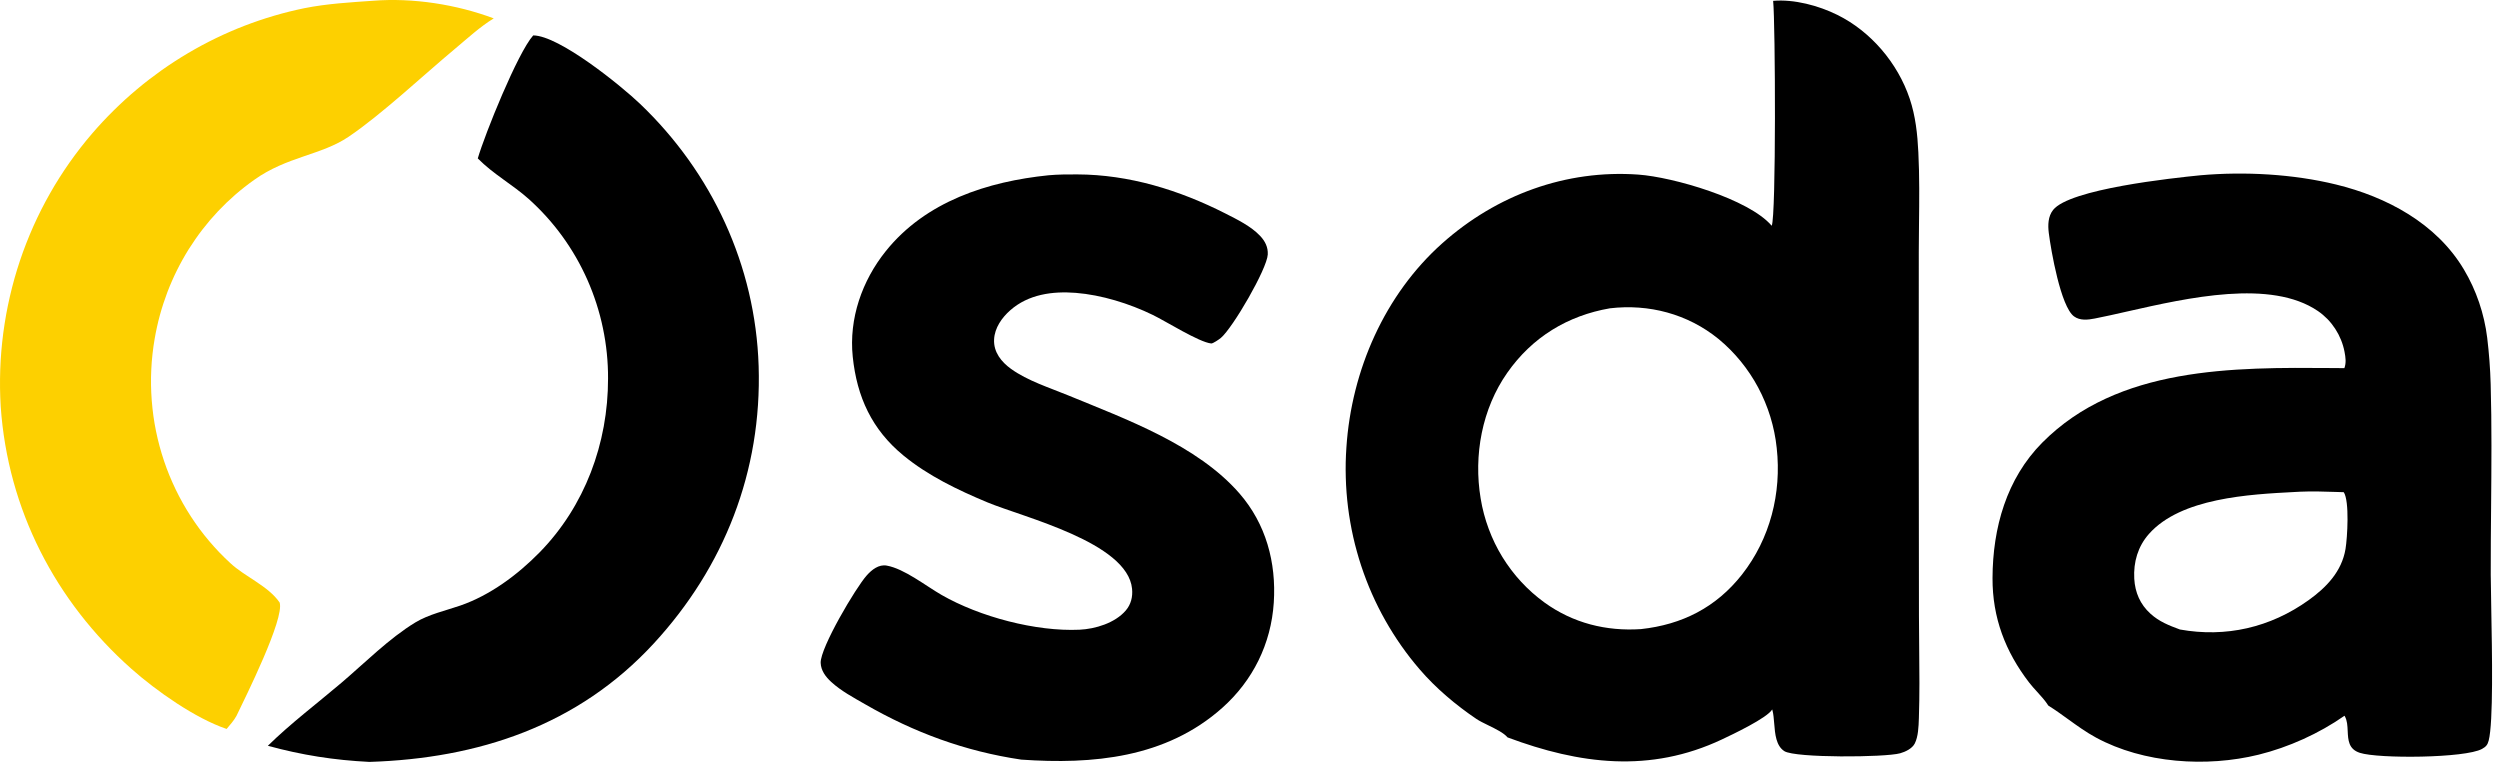 <svg width="105" height="32" viewBox="0 0 105 32" fill="none" xmlns="http://www.w3.org/2000/svg">
<path d="M22.395 1.487C23.488 1.494 26.081 3.596 26.882 4.361C29.897 7.239 31.729 11.147 31.863 15.377C32.003 19.792 30.415 23.812 27.471 27.012C24.273 30.489 20.076 31.856 15.515 32C14.03 31.926 12.687 31.716 11.25 31.323C12.209 30.382 13.31 29.552 14.333 28.683C15.321 27.843 16.343 26.811 17.444 26.143C18.009 25.801 18.714 25.647 19.335 25.433C20.582 25.002 21.74 24.143 22.666 23.197C24.561 21.26 25.541 18.62 25.538 15.897C25.539 15.719 25.535 15.541 25.526 15.364C25.517 15.186 25.504 15.009 25.486 14.832C25.468 14.655 25.445 14.479 25.418 14.303C25.39 14.127 25.359 13.953 25.322 13.779C25.286 13.605 25.245 13.432 25.2 13.261C25.154 13.089 25.104 12.919 25.05 12.75C24.995 12.581 24.937 12.414 24.874 12.248C24.811 12.082 24.743 11.918 24.672 11.756C24.6 11.594 24.524 11.434 24.444 11.276C24.364 11.118 24.28 10.963 24.192 10.809C24.103 10.656 24.011 10.505 23.915 10.357C23.819 10.209 23.719 10.063 23.616 9.921C23.512 9.778 23.405 9.638 23.294 9.501C23.183 9.364 23.068 9.23 22.95 9.099C22.832 8.969 22.711 8.841 22.586 8.717C22.461 8.593 22.334 8.473 22.203 8.355C21.523 7.749 20.704 7.304 20.067 6.653C20.361 5.642 21.741 2.217 22.395 1.487Z" fill="black"/>
<path d="M15.677 0.031C17.344 -0.099 19.17 0.185 20.737 0.772C20.163 1.122 19.637 1.609 19.12 2.041C17.781 3.157 16.031 4.805 14.643 5.743C13.487 6.525 12.05 6.569 10.671 7.558C10.535 7.654 10.401 7.754 10.27 7.857C10.138 7.96 10.009 8.067 9.883 8.176C9.757 8.286 9.633 8.399 9.512 8.515C9.392 8.631 9.274 8.75 9.158 8.872C9.043 8.994 8.931 9.119 8.822 9.246C8.713 9.374 8.608 9.504 8.505 9.637C8.402 9.77 8.303 9.906 8.207 10.044C8.111 10.182 8.018 10.322 7.928 10.464C7.839 10.607 7.753 10.752 7.671 10.899C7.589 11.046 7.51 11.195 7.435 11.346C7.36 11.497 7.288 11.65 7.221 11.805C7.153 11.959 7.089 12.116 7.029 12.273C6.969 12.431 6.913 12.591 6.861 12.751C6.808 12.912 6.76 13.074 6.715 13.237C6.671 13.4 6.63 13.564 6.594 13.73C6.557 13.895 6.525 14.061 6.496 14.228C6.477 14.335 6.461 14.441 6.445 14.549C6.43 14.656 6.417 14.764 6.405 14.871C6.393 14.979 6.383 15.087 6.374 15.195C6.366 15.303 6.359 15.412 6.354 15.52C6.349 15.628 6.345 15.737 6.343 15.845C6.342 15.954 6.341 16.062 6.343 16.17C6.345 16.279 6.348 16.387 6.353 16.495C6.358 16.604 6.364 16.712 6.373 16.82C6.381 16.928 6.391 17.036 6.403 17.144C6.414 17.252 6.428 17.359 6.442 17.467C6.457 17.574 6.474 17.681 6.492 17.788C6.511 17.895 6.531 18.001 6.552 18.107C6.574 18.214 6.597 18.319 6.622 18.425C6.647 18.53 6.674 18.635 6.702 18.74C6.73 18.844 6.76 18.948 6.791 19.052C6.822 19.156 6.855 19.259 6.89 19.361C6.925 19.464 6.961 19.566 6.998 19.667C7.036 19.768 7.076 19.869 7.116 19.969C7.157 20.069 7.2 20.169 7.244 20.267C7.288 20.366 7.333 20.464 7.38 20.561C7.427 20.658 7.476 20.755 7.526 20.851C7.576 20.946 7.627 21.041 7.68 21.135C7.733 21.229 7.787 21.322 7.843 21.414C7.899 21.507 7.956 21.598 8.015 21.688C8.074 21.779 8.134 21.868 8.195 21.956C8.256 22.045 8.319 22.132 8.383 22.219C8.448 22.305 8.513 22.39 8.58 22.475C8.646 22.559 8.715 22.642 8.784 22.724C8.853 22.806 8.924 22.887 8.996 22.967C9.068 23.047 9.141 23.125 9.215 23.203C9.29 23.28 9.365 23.356 9.442 23.431C9.519 23.506 9.596 23.58 9.675 23.652C10.295 24.23 11.261 24.604 11.745 25.306C11.957 25.982 10.312 29.276 9.934 30.062C9.826 30.265 9.663 30.44 9.518 30.616C8.203 30.17 6.574 29.026 5.523 28.094C2.333 25.266 0.328 21.402 0.03 17.077C0.022 16.947 0.016 16.818 0.011 16.688C0.006 16.559 0.003 16.43 0.001 16.3C-0 16.17 -0 16.041 0.001 15.911C0.002 15.782 0.006 15.652 0.01 15.523C0.015 15.393 0.021 15.264 0.028 15.135C0.036 15.005 0.045 14.876 0.056 14.747C0.067 14.618 0.079 14.489 0.093 14.36C0.107 14.232 0.122 14.103 0.139 13.975C0.156 13.846 0.175 13.718 0.195 13.59C0.215 13.462 0.236 13.335 0.259 13.207C0.282 13.08 0.307 12.953 0.333 12.826C0.359 12.699 0.387 12.573 0.416 12.447C0.445 12.32 0.475 12.195 0.508 12.069C0.54 11.944 0.573 11.819 0.608 11.695C0.644 11.57 0.68 11.446 0.718 11.323C0.756 11.199 0.796 11.076 0.837 10.953C0.878 10.831 0.921 10.709 0.964 10.587C1.008 10.466 1.054 10.345 1.101 10.224C1.148 10.104 1.196 9.984 1.246 9.865C1.295 9.746 1.347 9.627 1.399 9.509C1.452 9.391 1.506 9.274 1.561 9.158C1.616 9.041 1.673 8.925 1.731 8.81C1.79 8.695 1.849 8.581 1.91 8.467C1.971 8.353 2.033 8.241 2.097 8.129C2.16 8.016 2.225 7.905 2.291 7.795C2.358 7.684 2.425 7.575 2.494 7.466C2.563 7.357 2.633 7.249 2.705 7.142C2.776 7.035 2.849 6.929 2.923 6.824C2.997 6.719 3.072 6.614 3.149 6.511C3.225 6.408 3.303 6.305 3.382 6.204C3.461 6.103 3.541 6.002 3.622 5.903C3.704 5.803 3.786 5.705 3.87 5.608C4.014 5.44 4.161 5.276 4.312 5.114C4.463 4.953 4.617 4.795 4.774 4.64C4.931 4.485 5.091 4.333 5.254 4.184C5.417 4.036 5.583 3.891 5.752 3.75C5.921 3.608 6.092 3.47 6.266 3.336C6.441 3.202 6.618 3.071 6.797 2.944C6.977 2.817 7.159 2.694 7.343 2.575C7.528 2.455 7.714 2.34 7.904 2.228C8.093 2.116 8.284 2.009 8.477 1.905C8.67 1.801 8.866 1.702 9.063 1.606C9.26 1.51 9.459 1.419 9.66 1.332C9.861 1.244 10.064 1.161 10.268 1.082C10.473 1.004 10.678 0.929 10.885 0.859C11.093 0.788 11.301 0.722 11.511 0.661C11.721 0.599 11.932 0.542 12.144 0.489C12.356 0.436 12.569 0.388 12.783 0.344C13.735 0.154 14.711 0.099 15.677 0.031Z" fill="#FDD000"/>
<path d="M44.04 7.361C44.437 7.326 44.843 7.323 45.24 7.325C47.423 7.331 49.525 7.981 51.466 8.966C51.96 9.217 52.542 9.501 52.926 9.908C53.132 10.126 53.263 10.381 53.246 10.691C53.213 11.296 51.785 13.762 51.273 14.196C51.208 14.25 50.942 14.433 50.872 14.426C50.354 14.371 48.978 13.499 48.417 13.227C47.432 12.749 46.267 12.386 45.18 12.3C44.209 12.224 43.192 12.359 42.429 13.033C42.081 13.34 41.776 13.769 41.752 14.254C41.724 14.79 42.058 15.201 42.463 15.493C43.158 15.994 44.08 16.283 44.867 16.607C47.285 17.603 50.287 18.689 52.058 20.725C53.169 22.004 53.608 23.618 53.499 25.309C53.386 27.048 52.616 28.588 51.336 29.729C48.967 31.841 45.885 32.113 42.892 31.904C40.535 31.555 38.401 30.77 36.33 29.576C35.847 29.298 35.323 29.02 34.91 28.64C34.681 28.43 34.478 28.166 34.468 27.838C34.451 27.202 35.946 24.676 36.404 24.166C36.616 23.928 36.909 23.695 37.242 23.755C37.979 23.886 38.884 24.607 39.546 24.987C41.146 25.906 43.508 26.532 45.341 26.448C46.004 26.417 46.83 26.168 47.282 25.641C47.502 25.384 47.58 25.065 47.547 24.73C47.358 22.779 42.97 21.724 41.468 21.098C40.237 20.584 38.982 19.985 37.94 19.127C36.622 18.041 35.99 16.677 35.815 14.982C35.649 13.38 36.208 11.79 37.198 10.554C38.881 8.45 41.495 7.622 44.04 7.361Z" fill="black"/>
<path fill-rule="evenodd" clip-rule="evenodd" d="M98.116 7.75C96.311 7.308 94.267 7.199 92.423 7.361C91.242 7.478 86.926 7.939 86.231 8.817C86.016 9.089 86.008 9.452 86.049 9.784C86.14 10.509 86.549 12.874 87.107 13.287C87.36 13.475 87.694 13.434 87.984 13.377C88.392 13.298 88.851 13.194 89.344 13.082C91.903 12.503 95.38 11.716 97.355 13.065C97.426 13.114 97.495 13.166 97.562 13.223C97.628 13.279 97.692 13.338 97.753 13.4C97.814 13.463 97.871 13.528 97.926 13.597C97.98 13.665 98.031 13.736 98.079 13.809C98.127 13.883 98.171 13.958 98.212 14.036C98.252 14.114 98.289 14.194 98.322 14.275C98.355 14.356 98.384 14.439 98.409 14.524C98.434 14.608 98.455 14.694 98.471 14.78C98.515 15.015 98.547 15.232 98.464 15.462C98.304 15.461 98.143 15.46 97.981 15.458C93.804 15.426 88.951 15.388 85.776 18.59C84.274 20.104 83.694 22.166 83.686 24.276C83.679 25.943 84.225 27.367 85.223 28.666C85.328 28.803 85.446 28.931 85.563 29.06C85.731 29.244 85.899 29.428 86.03 29.635C86.317 29.814 86.59 30.011 86.862 30.208C87.241 30.481 87.619 30.755 88.035 30.98C90.034 32.063 92.681 32.234 94.861 31.697C96.119 31.386 97.401 30.809 98.469 30.061C98.472 30.067 98.476 30.073 98.48 30.079C98.482 30.082 98.483 30.084 98.484 30.087C98.583 30.263 98.593 30.483 98.603 30.703C98.621 31.084 98.638 31.465 99.113 31.619C99.888 31.872 103.543 31.844 104.244 31.455C104.407 31.364 104.477 31.289 104.525 31.103C104.722 30.333 104.668 27.436 104.632 25.505C104.621 24.938 104.612 24.454 104.611 24.132C104.609 23.193 104.618 22.252 104.626 21.31C104.641 19.583 104.657 17.855 104.608 16.134C104.59 15.483 104.541 14.835 104.463 14.19C104.432 13.937 104.388 13.686 104.331 13.438C104.274 13.19 104.205 12.945 104.123 12.704C104.041 12.463 103.947 12.228 103.841 11.997C103.734 11.766 103.617 11.542 103.487 11.324C102.328 9.374 100.231 8.267 98.116 7.75ZM98.116 20.662C97.61 20.645 97.102 20.629 96.595 20.652C96.528 20.655 96.46 20.659 96.391 20.663C94.465 20.763 91.598 20.912 90.257 22.424C89.791 22.949 89.601 23.604 89.639 24.306C89.672 24.888 89.889 25.384 90.317 25.773C90.69 26.112 91.096 26.268 91.557 26.439C93.481 26.785 95.354 26.36 96.964 25.205C97.707 24.672 98.355 24.002 98.512 23.055C98.588 22.592 98.685 21.049 98.438 20.672C98.331 20.669 98.224 20.665 98.116 20.662Z" fill="black"/>
<path fill-rule="evenodd" clip-rule="evenodd" d="M77.171 0.626C76.383 0.236 75.353 -0.041 74.472 0.036C74.567 0.99 74.599 9.094 74.412 9.482C73.453 8.356 70.267 7.437 68.81 7.333C65.777 7.116 62.86 8.184 60.579 10.215C58.161 12.368 56.763 15.548 56.549 18.79C56.534 19 56.525 19.21 56.52 19.42C56.516 19.631 56.517 19.841 56.523 20.052C56.528 20.262 56.539 20.472 56.555 20.682C56.571 20.892 56.592 21.101 56.618 21.31C56.644 21.518 56.675 21.726 56.712 21.933C56.748 22.141 56.789 22.347 56.835 22.552C56.881 22.757 56.932 22.961 56.989 23.163C57.044 23.366 57.105 23.567 57.171 23.766C57.237 23.966 57.308 24.163 57.383 24.359C57.458 24.555 57.538 24.749 57.623 24.941C57.708 25.133 57.797 25.322 57.891 25.509C57.985 25.697 58.084 25.881 58.187 26.064C58.29 26.246 58.397 26.426 58.509 26.602C58.62 26.779 58.736 26.953 58.856 27.124C58.976 27.295 59.1 27.463 59.228 27.628C59.357 27.793 59.489 27.954 59.625 28.112C60.305 28.905 61.148 29.614 62.008 30.195C62.139 30.283 62.321 30.372 62.51 30.464C62.825 30.618 63.16 30.782 63.316 30.97C66.342 32.101 69.3 32.481 72.323 31.055C72.742 30.858 74.232 30.153 74.432 29.796L74.445 29.842C74.485 29.995 74.5 30.184 74.516 30.381C74.552 30.831 74.593 31.326 74.944 31.549C75.403 31.839 79.176 31.814 79.805 31.638C80.022 31.578 80.309 31.443 80.419 31.229C80.567 30.94 80.581 30.511 80.592 30.186L80.593 30.163C80.626 29.183 80.616 28.195 80.606 27.209C80.601 26.758 80.597 26.308 80.596 25.859L80.587 17.431L80.589 10.58C80.59 10.199 80.594 9.817 80.598 9.434C80.61 8.422 80.621 7.407 80.571 6.402C80.534 5.635 80.453 4.873 80.207 4.143C79.702 2.642 78.571 1.319 77.171 0.626ZM72.172 14.232C70.881 13.184 69.25 12.756 67.616 12.949C65.848 13.255 64.355 14.156 63.304 15.658C62.245 17.169 61.884 19.119 62.188 20.939C62.206 21.048 62.226 21.156 62.249 21.264C62.272 21.371 62.298 21.478 62.326 21.584C62.354 21.691 62.385 21.796 62.418 21.901C62.451 22.006 62.487 22.11 62.526 22.213C62.564 22.316 62.605 22.418 62.648 22.519C62.691 22.62 62.736 22.72 62.784 22.818C62.832 22.917 62.883 23.014 62.935 23.11C62.988 23.206 63.043 23.301 63.1 23.395C63.158 23.488 63.217 23.58 63.279 23.67C63.341 23.76 63.404 23.849 63.471 23.936C63.536 24.024 63.604 24.109 63.675 24.193C63.745 24.276 63.817 24.358 63.891 24.438C63.965 24.518 64.041 24.597 64.119 24.673C64.196 24.749 64.276 24.823 64.358 24.896C64.439 24.968 64.522 25.038 64.607 25.106C64.692 25.174 64.778 25.24 64.866 25.304C66.067 26.173 67.465 26.52 68.924 26.422C70.639 26.235 72.074 25.518 73.165 24.129C74.342 22.629 74.832 20.718 74.622 18.815C74.61 18.704 74.596 18.594 74.579 18.483C74.561 18.373 74.542 18.263 74.52 18.154C74.497 18.045 74.472 17.936 74.445 17.828C74.417 17.72 74.387 17.613 74.355 17.506C74.322 17.399 74.287 17.294 74.249 17.189C74.211 17.084 74.171 16.98 74.128 16.878C74.085 16.775 74.04 16.673 73.993 16.573C73.945 16.472 73.895 16.373 73.843 16.275C73.79 16.177 73.736 16.08 73.679 15.985C73.622 15.89 73.562 15.796 73.501 15.704C73.439 15.611 73.376 15.521 73.31 15.432C73.244 15.342 73.176 15.255 73.106 15.169C73.036 15.084 72.964 15 72.89 14.918C72.816 14.836 72.74 14.755 72.662 14.677C72.584 14.599 72.504 14.523 72.422 14.448C72.341 14.374 72.257 14.302 72.172 14.232Z" fill="black"/>
</svg>
